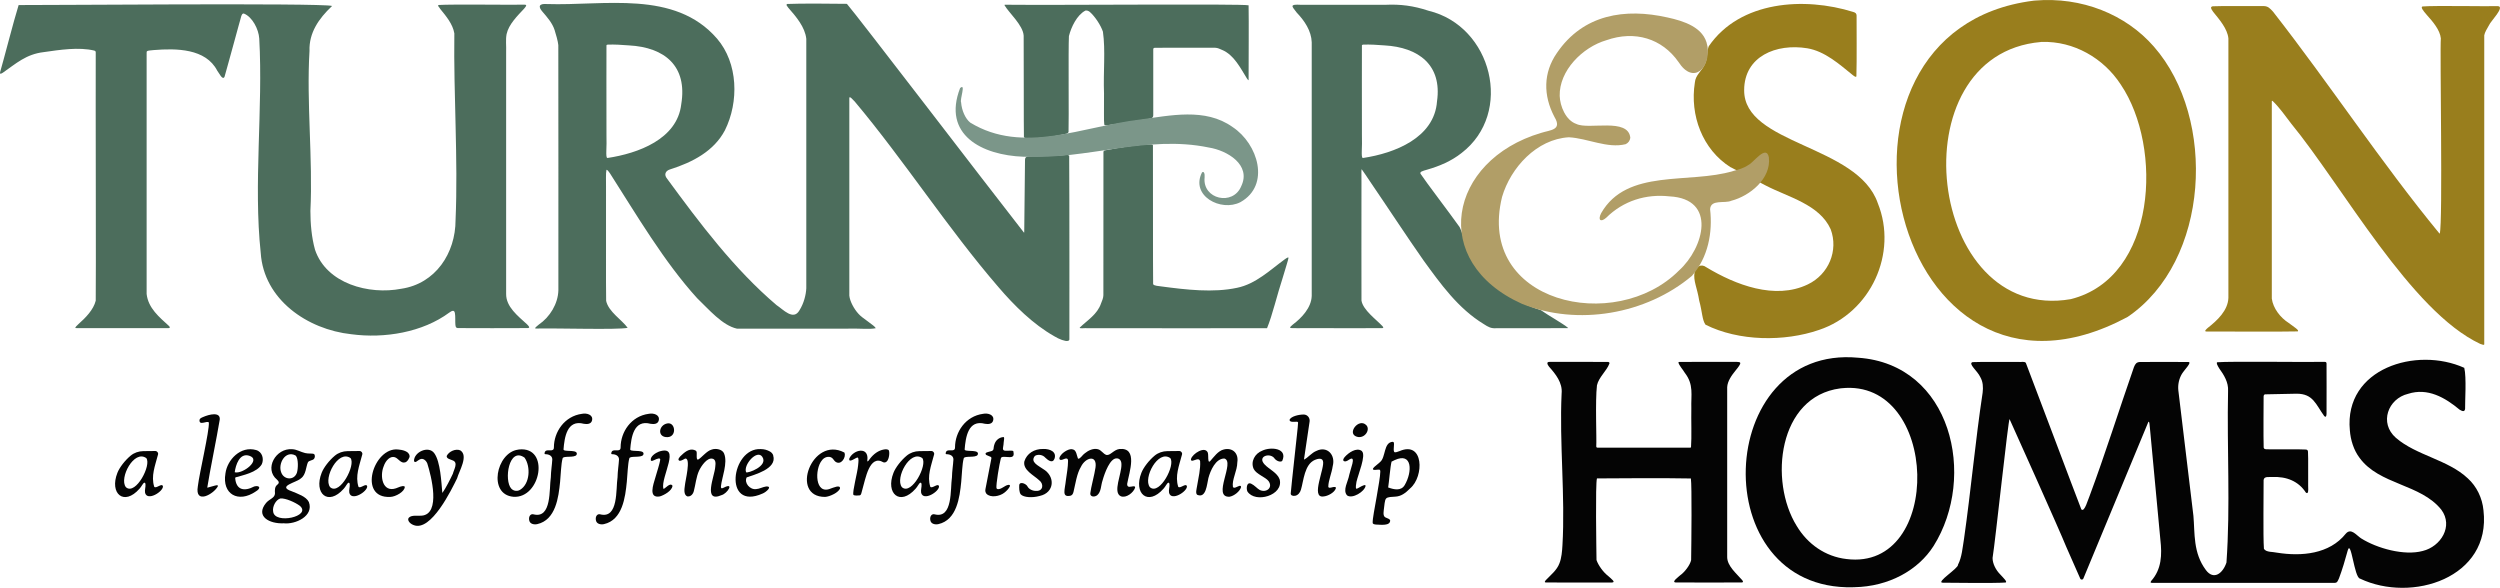 <?xml version="1.0" encoding="UTF-8"?>
<svg id="Layer_2" data-name="Layer 2" xmlns="http://www.w3.org/2000/svg" viewBox="0 0 390.46 91.78">
  <defs>
    <style>
      .cls-1 {
        fill: #4c6d5c;
      }

      .cls-2 {
        fill: #7b9689;
      }

      .cls-3 {
        fill: #b19e67;
      }

      .cls-4 {
        fill: #040404;
      }

      .cls-5 {
        fill: #997e1d;
      }
    </style>
  </defs>
  <g id="Layer_2-2" data-name="Layer 2">
    <g>
      <path class="cls-1" d="M166.79,24.24c.11,0,.17.03.2.07.05,6.29.03,27.24.03,28.7-.01.11-.07.2-.24.23-.37.11-1.37-.26-2.11-.72-3.32-1.88-6.24-4.77-8.73-7.68-7.89-9.13-14.67-19.72-22.46-29-.39-.39-.76-.84-.83-.57,0,2.4,0,28.5,0,30.9.09.92.76,2.11,1.41,2.82.55.68,2.58,1.86,2.72,2.27-1,.22-2.48,0-4.84.07-6.07,0-14.98.01-16.84,0-2.3-.51-4.41-3.03-6.21-4.75-5.15-5.66-9.46-13-13.6-19.47-.25-.31-.34-.55-.57-.6-.13.6-.05,1.75-.07,2.68.02,5.35-.03,15.78.02,17.8.37,1.71,2.47,2.96,3.36,4.21-1.63.34-10.87.03-14.37.11-.18-.05-.04-.14.14-.32.1-.08.22-.18.36-.3,1.73-1.18,2.99-3.25,3.05-5.34,0-2.95.01-36.32-.01-38.3-.05-.59-.37-1.7-.58-2.36-.36-1.11-1.15-1.99-1.9-2.87-.68-.77-.58-1.29.69-1.19,8.95.3,19.95-2.25,26.57,5.39,3.31,3.84,3.45,9.88,1.24,14.33-1.72,3.26-5.05,4.99-8.55,6.1-.74.22-1.01.82-.48,1.46,5.12,6.98,10.48,14.12,17.09,19.74,1.03.67,2.63,2.49,3.58.82.7-1.11,1.02-2.43,1.07-3.44,0-.57,0-3.22,0-6.93,0-10.79,0-29.76,0-32.04-.2-1.84-1.6-3.47-2.81-4.85-.12-.22-.43-.44-.18-.59,2.07-.1,7.11-.05,9.33-.02,1.41,1.59,22.37,28.98,26.88,34.73.34.42.52.68.76.98.03.03.04.03.05,0,0-.03.01-.09.01-.19.02-1.15.09-9.22.12-11.16.01-.3.11-.46.44-.52,1.7-.05,4.64-.1,6.21-.25h.09ZM94.91,24.67c4.7-.71,10.87-2.91,11.49-8.39.99-5.96-2.58-8.89-8.17-9.19-1.16-.09-2.24-.16-3.32-.12-.12.02-.18.05-.19.12-.02.99,0,9.09,0,13.94.08,2.03-.17,3.48.12,3.64h.08Z"/>
      <path class="cls-4" d="M353.79,61.58c-.18.04-.23.14-.25.33,0,.94-.05,6.23.01,7.99.05.23.2.25.42.27,1.04.04,5.38-.03,6.19.04.2.03.28.11.31.31.07,1.36,0,3.2.03,4.65-.06.73.21,2.21-.36,1.76-1.14-1.77-3.02-2.53-5.24-2.43-.49.04-1.28-.16-1.36.47.02,1.75-.1,8.79.05,10.75.37.57,1.38.44,2.05.6,3.82.61,8.18.23,10.73-2.96.84-.98,1.67.27,2.41.73,2.47,1.55,6.72,2.75,9.62,1.96,2.81-.69,4.81-3.86,2.9-6.44-3.23-4.05-9.69-3.87-12.77-8.1-.89-1.16-1.41-2.77-1.52-4.31-.91-9.7,10.44-13.11,17.87-9.75.37,1.47.1,5.34.13,6.42-.08.47-.39.39-.85.12-2.28-1.9-4.99-3.47-8.06-2.48-3.12.75-4.56,4.55-1.89,6.88,3.19,2.75,8.15,3.41,11.23,6.33,1.37,1.24,2.26,3.06,2.44,4.98,1.24,10.57-11.22,14.51-19.28,10.67-.91-.14-1.39-6.23-1.92-4.4-.35,1.31-.89,3.12-1.37,4.37-.22.46-.27.66-.59.69-2.31,0-24.91,0-28.44,0-.3,0-.49.03-.32-.27,1.67-1.85,1.72-4.14,1.46-6.44l-1.63-17.41c-.06-.28-.05-1.29-.26-.99l-.02.05-10.12,24.39c-.09.22-.4.22-.49,0l-2.19-4.97c-.89-2.25-8.69-19.62-8.84-19.92-.18-.3-2.21,18.92-2.66,21.68,0,.89.52,1.89,1.19,2.56.59.64,1.14,1.16.85,1.27-1.67.13-8.36.04-9.82.03-1.17-.02,2.5-2.27,2.38-2.81.61-1.16.72-2.73.94-4.03,1.09-7.62,1.76-15.25,2.91-22.85.1-.85.06-1.69-.37-2.43-.43-.96-1.95-2.09-1.21-2.33,1.04-.06,5.08-.01,7.01-.03.76.05,1.01-.12,1.31.13.52,1.29,7.91,20.98,8.67,22.89.51.56,1.08-1.68,1.29-2.08,2.46-6.61,4.6-13.45,6.93-20.13.21-.52.4-.76.89-.8,1.38-.02,6.25-.02,7.61,0,.63.01-.65,1.24-1.03,1.89-.44.76-.62,1.64-.54,2.51l2.36,19.63c.24,2.69-.08,5.77,1.96,8.48,1.2,1.59,2.62.54,3.2-1.19.63-8.87.06-17.87.25-26.8.08-1.35-.64-2.49-1.38-3.52-.32-.51-.47-.86-.32-.96,2.14-.17,13.79,0,16.49-.06.31,0,.58-.07.59.27.02.8,0,6.16,0,7.87-.02.25-.06.62-.37.31-1.32-1.83-1.72-3.48-4.3-3.48l-4.92.1Z"/>
      <path class="cls-5" d="M381.05,36.48c.5-1.63,0-28.71.17-30.49-.13-1.31-1.27-2.63-2.16-3.62-.62-.7-1.03-1.25-.71-1.36,2.01-.16,9.73,0,11.76-.05,1.22.04-1.16,2.42-1.35,2.95-.35.61-.67,1.12-.76,1.6,0,2.13,0,42.75,0,47.87-.04.4.21.66-.63.33-10.85-5.08-21.49-24.62-29.54-34.43-.86-1.14-1.87-2.54-2.85-3.48-.11-.09-.15-.07-.16.02,0,2.39,0,28.42,0,30.82.2,1.51,1.34,2.98,2.64,3.8.77.6,1.73,1.15,1.4,1.32-2.09.07-12.12,0-14.22.02-.51,0,.01-.41.19-.58,1.46-1.14,3.15-2.71,3.21-4.69,0-2.21,0-38.3,0-40.51-.14-1.51-1.44-2.99-2.37-4.14-.12-.17-.34-.47-.34-.65,0-.12.09-.19.27-.23,1.26-.07,6.52-.02,8.01-.03.61.03.9.32,1.4.87,8.86,11.34,16.86,23.54,25.96,34.61l.06.05Z"/>
      <path class="cls-5" d="M317.8.09c7.33-.63,14.22,2.16,18.61,7.2,9.84,11.24,8.72,33.5-4.11,42.21-36.79,19.75-51.62-44.75-14.7-49.39l.2-.02ZM318.76,6.56c-22.68,1.95-17.83,44.08,4.67,40.16,13.42-3.36,14.42-23.71,7.81-33.5-2.71-4.17-7.37-6.81-12.3-6.67h-.18Z"/>
      <path class="cls-1" d="M240.78,48.52c.99.72,3.35,2.02,4.14,2.7-.02,0-.06.02-.08.03-3.12.02-7.92,0-11.12.01-.84.07-1.28-.19-1.99-.65-3.98-2.42-6.73-6.26-9.42-9.97-2.53-3.6-5.65-8.37-8.16-12.04-.75-1.1-1.13-1.71-1.45-2.13-.12-.17-.04.6-.06,1.95,0,4.92-.02,16.42,0,18.52.23,1.48,2.33,2.98,3.27,3.99.18.21.2.29-.03.32-1.29.02-7.36,0-11.22,0-1.5-.01-2.72.03-3.1-.02-.22-.13.23-.39.36-.54,1.39-1.04,2.89-2.64,2.95-4.47,0-2.17,0-36.79,0-39.62-.06-1.78-1.12-3.35-2.35-4.64-.76-1-1.19-1.32.68-1.21,4.05,0,9.17,0,13.16,0,2.37-.11,4.37.14,6.76.93,9.91,2.39,13.33,15.94,5.15,22.22-1.58,1.25-3.43,2.04-5.35,2.59-.75.22-1.22.33-1.05.66.82,1.25,4.57,6.16,6.1,8.32.49.98.78,2.41,1.29,3.64,1.7,4.83,6.67,7.82,11.36,9.32l.15.08ZM212.91,24.67c4.87-.73,11.12-3.12,11.53-8.85.81-5.69-2.9-8.43-8.2-8.73-1.18-.09-2.25-.16-3.34-.12-.12.02-.18.05-.19.12-.02.99,0,9.09,0,13.94.08,2.03-.17,3.48.12,3.64h.08Z"/>
      <path class="cls-5" d="M270.3,26.13c-4.41-2.77-6.4-8.14-5.59-13.23.09-1.19,1.08-1.79,1.55-2.85.41-.8.32-1.88.57-2.69l.06-.15c4.88-7.09,14.93-7.73,22.57-5.34.36.11.49.24.51.55-.01,1.45.05,7.17-.03,9.49-.06.18-.25.07-.59-.2-2.07-1.68-4.34-3.71-7.08-4.17-4.85-.79-9.84,1.25-9.86,6.53-.07,8.55,17.71,8.5,20.87,17.66,3.16,7.81-1.09,17.1-9.18,19.8-5.43,1.87-12.55,1.78-17.73-.82-.53-.74-.5-2.02-.98-3.75-.32-2.05-.95-3.08-.73-4.41.28-.9.99-1.45,1.87-.79,4.5,2.71,10.69,5.13,15.82,2.66,3.28-1.57,4.81-5.31,3.57-8.62-1.75-3.89-6.68-5.02-10.13-6.82l-5.48-2.86Z"/>
      <path class="cls-4" d="M289.42,91.72c-23.23.57-21.72-37.95.79-35.85,14.6,1.01,18.59,18.57,11.78,29.41-2.41,3.78-6.98,6.33-12.37,6.43h-.2ZM287.42,60.66c-9.69,1.26-11.17,14.47-6.8,21.49,1.69,2.82,4.46,4.78,7.76,5.16,15.22,1.94,14.55-28.3-.77-26.67l-.19.02Z"/>
      <path class="cls-4" d="M251.36,56.79c-.42,1.14-1.66,2.12-1.94,3.39-.29,2.47-.03,8.36-.11,9.52.01.15.05.21.21.22,1.3,0,13.13,0,14.43,0,.08,0,.13-.02.16-.07.12-1.51.01-4.32.05-6.07-.07-2.08.42-3.7-1.02-5.55-.27-.48-.91-1.16-1-1.62.01-.05.06-.07.14-.08.87-.03,5.19,0,7.7-.01,1.02.03,1.75-.09,1.82.16.06.19-.3.66-.71,1.16-.62.76-1.29,1.69-1.33,2.63,0,2.34,0,24.21,0,26.55.01,1.39,1.47,2.57,2.33,3.57.15.2.23.33-.01.38-1.37.03-8.73,0-10.37,0-.72-.06.47-.88.67-1.09.75-.52,1.59-1.64,1.75-2.41.04-2.83.13-11.6-.04-12.74-3.71-.08-11.85-.04-14.67-.01-.26.82-.09,10.96-.07,12.75.29.85,1.07,1.91,1.8,2.47.6.54,1.24,1,.61,1.04-1.64,0-9,.02-10.36-.01-.19-.03-.15-.16.07-.4.72-.76,1.7-1.52,2.09-2.59.33-.82.42-1.9.47-2.81.45-7.67-.49-15.97-.13-23.7.18-1.68-.95-3.06-1.96-4.2-.24-.3-.48-.77.08-.75,1.61,0,8.07-.02,9.17.01.11.02.17.07.18.17v.08Z"/>
      <path class="cls-3" d="M266.69,7.28c.47,3.35-2.22,6-4.53,2.41-2.58-3.69-6.83-4.97-11.27-3.41-3.76,1.1-7.39,4.78-7.29,8.7.05,1.59.94,3.82,2.61,4.38,1.91.95,8.11-1.03,8.42,2.16-.06.44-.31.81-.73,1-2.86.71-5.91-.92-8.87-1.08-5.03.29-9.09,4.75-10.43,9.31-4.09,16.6,17.69,21.5,27.64,11.49,3.9-3.53,5.95-11.19-1.49-11.57-3.68-.41-7.22.69-9.9,3.35-.86.75-1.32.34-.78-.72,4.02-7.06,13.79-4.51,20.62-6.59.86-.23,1.65-.44,2.36-.93.8-.34,2.82-3.29,3.22-1.2.39,3.31-2.97,6.02-5.85,6.77-1.04.48-3.23-.28-3.33,1.32.42,3.68-.32,7.55-2.84,10.42-7.17,6.02-17.85,7.86-26.53,4.37-14.58-6.55-11.5-22.41,2.96-26.7,1.45-.47,3.34-.42,2.11-2.48-1.79-3.38-1.76-6.93.37-10,4.13-6.07,10.66-7.04,17.29-5.55,2.48.54,5.71,1.53,6.2,4.38l.03.18Z"/>
      <path class="cls-1" d="M160.11,21.55c-.11-.03-.17-.08-.19-.16-.04-1.54-.01-11.6-.04-15.81-.08-1.65-2.37-3.64-3-4.78.01-.08.11-.06.18-.06,7.82.09,37-.17,37.95.09.05,2.67,0,8.58,0,11.62-.01.15-.08.09-.27-.21-.99-1.59-2-3.65-3.84-4.43-.36-.16-.72-.34-1.09-.35-.77-.02-3.7,0-6.15,0-1,0-2.62-.01-3.32.01-.18.02-.21.09-.22.26-.01,1.11,0,8.31,0,10.18.02.48-.23.57-.65.65-2.03.28-4.6.75-6.65,1.02-.19,0-.3-.03-.35-.13-.09-.49-.02-2.51-.04-4.87-.13-3.37.25-6.71-.17-9.63-.34-1.01-1.22-2.36-2.06-3.1-.22-.17-.45-.24-.67-.2-1.33.68-2.24,2.61-2.58,3.99-.11,2.06.01,13.15-.06,14.95-.03.13-.11.21-.27.28-1.9.45-4.42.82-6.38.7l-.09-.02Z"/>
      <path class="cls-1" d="M179.85,22.56c.15.02.21.06.22.15.02,1.69-.01,19.97.03,21.66.1.29.93.3,1.32.37,3.82.51,8.08,1.01,11.79.21,2.93-.6,5.14-2.77,7.45-4.45.37-.26.57-.37.58-.22-.04.35-.46,1.57-.88,3.03-.92,2.8-1.61,5.86-2.47,7.95-.98.02-22.06,0-27.88,0-.74-.05-1.38.11-1.38-.09,1.2-1.15,2.76-2.08,3.33-3.77.19-.44.37-.91.37-1.3,0-1.69.01-15.08.01-20.4,0-.7,0-1.2,0-1.78,0-.23-.02-.35.21-.43,2.31-.44,4.8-.87,7.19-.94h.1Z"/>
      <path class="cls-2" d="M159.87,24.48c-6.52-.23-12.73-3.43-9.92-10.72.96-.86-.07,1.78.16,2.24.09,1.22.65,2.53,1.43,3.15,8.26,5.04,17.68.56,26.43-.47,4.8-.62,10.26-1.9,14.54,1.16,3.98,2.62,5.95,9.08,1.23,11.73-3.04,1.57-7.85-.99-6.01-4.63.28-.27.47.15.41.77-.36,3.42,4.45,4.51,5.73,1.35,1.58-3.32-2.21-5.57-5.07-6.02-9.62-2.01-19.12,1.93-28.77,1.44h-.17Z"/>
      <path class="cls-4" d="M168.4,71.66c.39-.05.65-.61,1.04-.87.55-.45,1.33-.81,2.03-.63.54.12.84.76,1.35.9.58.11,1.13-.81,2-.93,2.97-.3,1.55,3.61,1.23,5.42-.03.42.18.56.65.45.23-.03.63-.17.58.18-.24.74-1.37,1.66-2.22,1.33-1.32-.59.15-3.5.09-5.01,0-.54-.28-.9-.71-.91-1.05-.08-1.9,2.24-2.24,3.46-.27.76-.19,1.77-.86,2.32-.53.35-1.12.16-1.05-.34.08-.84.67-2.96.81-4.01.29-2.07-1.57-1.59-2.27-.12-.66,1.08-.87,2.73-1.16,3.9-.08.34-.21.54-.46.62-1.45.31-.88-.93-.73-2.45.13-.89.33-2.09.33-2.9.05-.66-.43-.45-.71-.34-.72.33-.8-.17-.4-.64.34-.48,1.38-1.14,1.92-.88.49.11.57,1,.73,1.38l.06.04Z"/>
      <path class="cls-4" d="M49.13,71.03c.08.17.06.46-.09.64-.21.25-.75.23-.94.52-.32.68-.3,1.97-1.09,2.51-.64.66-3.83,1.22-1.44,2.03.91.39,2.24.8,2.67,1.68.82,2.19-2.11,3.53-3.93,3.32-2.21.11-4.47-1.08-2.76-3.17.54-.65,1.38-.76,1.4-1.51-.04-.44-.05-1.04.34-1.32.33-.26.34-.48-.03-.82-2.05-1.68-.18-4.96,2.38-4.75.73.03,1.32.44,2.02.6.52.14,1.19.01,1.4.17l.07.09ZM46.16,71.14c-1.61-.86-2.79,1.31-2.23,2.67.42,1.14,2.02,1.28,2.45,0,.19-.65.23-2.1-.15-2.6l-.08-.06ZM43.73,77.87c-.67.23-1.21,1.27-1.07,2.01.19,2.09,6.08.76,4.17-.88-.71-.53-2.23-1.22-3.02-1.15l-.08.02Z"/>
      <path class="cls-4" d="M217.64,69.05c.25.15-.19,1.58.23,1.59.16.03.43-.09.73-.19,3.77-1.63,3.85,3.95,1.65,5.82-.76.76-1.42,1.26-2.37,1.3-.42.04-1.14.01-1.39.29-.24.25-.26,1.07-.37,1.82-.08.64-.05,1.05.4,1.19.2.09.54.19.6.4.03.91-1.51.67-2.16.66-.32-.02-.52-.08-.57-.24-.04-.67.34-2.41.62-4.1.28-1.61.56-3.2.57-3.91.01-.48-.23-.31-.8-.29-1.04.03.53-.94.74-1.21.95-.71.53-3.12,2.02-3.18l.08.05ZM216.89,76.16c.83.3,1.93.55,2.49-.38,1.23-2.07,1.23-5.21-1.55-3.92-.12.06-.36.18-.49.24-.2.73-.4,3.26-.53,4.03l.07.03Z"/>
      <path class="cls-4" d="M203.65,71.76h.06c.59-.29,1.15-1.05,1.9-1.34,1.64-.81,3.02.6,2.54,2.38-.16,1.12-.68,2.24-.69,3.21.04.27.37.16.73.07.19-.03.53-.09.44.22-.23.64-1.24,1.19-1.93,1.24-2.08.29.3-4.56-.08-5.55-.15-.52-.86-.33-1.26-.16-1.63.7-1.75,3.24-2.17,4.64-.12.46-.49.92-.96.97-.28.03-.64-.03-.64-.36.04-.66.32-3.08.58-5.55.25-2.46.56-4.92.57-5.53-.02-.07-.06-.11-.14-.13-.21-.04-1.27.19-1.18-.34.24-.48,1.32-.78,2.19-.79.58,0,1.01.52.93,1.09l-.88,5.93Z"/>
      <path class="cls-4" d="M96.68,71.76c-.05.89-.21,1.79-.23,2.8-.28,1.81.18,6.51-2.71,5.77-.48-.13-.8.38-.66.96.11.55.75.68,1.25.57,2.89-.65,3.33-4.18,3.57-6.62.12-1.23.15-2.78.39-3.65.09-.45,1.83-.04,2.17-.54.4-.89-1.66-.47-1.98-.76l-.05-.08c.15-1.89.54-4.73,3.18-4.02.52.09,1.15.05,1.28-.54.2-.87-.82-1.17-1.56-1.02-2.76.36-4.4,2.85-4.4,5.24,0,.82-.95.23-1.33.6-.08.08-.25.47,0,.47.57,0,1.08.26,1.08.82Z"/>
      <path class="cls-4" d="M86.26,71.76c-.05.89-.21,1.79-.23,2.8-.28,1.81.18,6.51-2.71,5.77-.48-.13-.8.38-.66.96.11.55.75.68,1.25.57,2.89-.65,3.33-4.18,3.57-6.62.12-1.23.15-2.78.39-3.65.09-.45,1.83-.04,2.17-.54.4-.89-1.66-.47-1.98-.76l-.05-.08c.15-1.89.54-4.73,3.18-4.02.52.09,1.15.05,1.28-.54.2-.87-.82-1.17-1.56-1.02-2.76.36-4.4,2.85-4.4,5.24,0,.82-.95.23-1.33.6-.08.08-.25.47,0,.47.57,0,1.08.26,1.08.82Z"/>
      <path class="cls-4" d="M148.91,71.76c-.05.89-.21,1.79-.23,2.8-.28,1.81.18,6.51-2.71,5.77-.48-.13-.8.38-.66.96.11.55.75.68,1.25.57,2.89-.65,3.33-4.18,3.57-6.62.12-1.23.15-2.78.39-3.65.09-.45,1.83-.04,2.17-.54.4-.89-1.66-.47-1.98-.76l-.05-.08c.15-1.89.54-4.73,3.18-4.02.52.09,1.15.05,1.28-.54.2-.87-.82-1.17-1.56-1.02-2.76.36-4.4,2.85-4.4,5.24,0,.82-.95.23-1.33.6-.08.08-.25.47,0,.47.57,0,1.08.26,1.08.82Z"/>
      <path class="cls-4" d="M69.11,76.96c.49-.67,1.24-2.16,1.62-2.97.17-.69.9-1.78-.07-2.1-.3-.14-.95-.25-.89-.68.34-.71,1.41-1.18,2.12-.87,1.32.83-.19,3.23-.5,4.37-.83,1.68-4.06,8.43-6.81,7.29-.66-.25-1.03-.84-.71-1.16.45-.44,1.36-.24,1.97-.3,3.07-.22,1.5-6.25.9-8.15-.19-.48-.69-.93-1.21-.62-.31.13-.68.64-.87.24-.03-1.41,2.28-2.47,3.17-1.22.97,1.33,1.1,4.57,1.25,6.15l.03.02Z"/>
      <path class="cls-4" d="M108.75,70.48c.19.14-.11,1.35.27,1.31.56-.3,1.35-1.37,2.13-1.57.67-.25,1.68-.03,1.93.59.64,1.46-.37,3.86-.48,5.15,0,.28.05.41.43.21,1.73-.91.57.92-.33,1.16-2.98,1.29-1.08-3-.99-4.39.11-.72.03-1.24-.49-1.31-.79-.14-1.67,1.1-2.04,1.89-.43.91-.56,2.23-.8,3.12-.11.52-.49.97-1.04.89-.59-.26-.45-1.15-.37-1.71.04-.66,1-4.34.04-4.2-.28.15-.79.49-.97.29-.21-.15.06-.54.45-.86.64-.62,1.41-1.12,2.21-.65l.07.09Z"/>
      <path class="cls-4" d="M189.05,71.97c.52-.57,1.2-1.57,2.09-1.77,1.38-.34,2.34.61,2.11,2.01-.01,1.33-.87,2.71-.69,3.83.14.35.7-.07,1.03-.16.17-.03.26.05.24.22-.19.65-1.08,1.36-1.79,1.48-2.81.15.94-5.49-.82-5.97-1.36,0-2.18,1.89-2.49,3.07-.23.93-.34,3.23-1.76,2.59-.28-.27-.07-.9,0-1.39.2-1.25.56-2.63.47-3.86-.16-.59-.85-.09-1.24-.06-.16,0-.22-.11-.18-.28.21-.8,2.2-2.1,2.63-.96.09.36.02.9.1,1.23.04.16.1.2.21.11l.09-.08Z"/>
      <path class="cls-4" d="M24.68,70.99c-.47,1.79-1.12,3.37-.59,5.04.3.35,1.22-.67,1.36-.07.04.81-2.42,2.37-2.79,1.02-.09-.44.11-.94.06-1.37-.02-.16-.09-.24-.18-.22-.22.07-.44.62-.75.94-2.44,2.77-4.73.75-3.45-2.49.32-.82,1.17-1.93,2.06-2.67.55-.46,1.25-.7,1.97-.71l1.88-.02c.29,0,.51.27.43.55ZM19.72,76.14c1.51,1.17,3.96-3.51,3.13-4.59-1.92-1.38-4.27,3.13-3.2,4.52l.07.06Z"/>
      <path class="cls-4" d="M56.58,70.99c-.47,1.79-1.12,3.37-.59,5.04.3.35,1.22-.67,1.36-.07.04.81-2.42,2.37-2.79,1.02-.09-.44.11-.94.06-1.37-.02-.16-.09-.24-.18-.22-.22.07-.44.62-.75.94-2.44,2.77-4.73.75-3.45-2.49.32-.82,1.17-1.93,2.06-2.67.55-.46,1.25-.7,1.97-.71l1.88-.02c.29,0,.51.27.43.55ZM51.62,76.14c1.51,1.17,3.96-3.51,3.13-4.59-1.92-1.38-4.27,3.13-3.2,4.52l.07.06Z"/>
      <path class="cls-4" d="M145.89,70.99c-.47,1.79-1.12,3.37-.59,5.04.3.35,1.22-.67,1.36-.07.04.81-2.42,2.37-2.79,1.02-.09-.44.11-.94.06-1.37-.02-.16-.09-.24-.18-.22-.22.07-.44.62-.75.94-2.44,2.77-4.73.75-3.45-2.49.32-.82,1.17-1.93,2.06-2.67.55-.46,1.25-.7,1.97-.71l1.88-.02c.29,0,.51.27.43.55ZM140.92,76.14c1.51,1.17,3.96-3.51,3.13-4.59-1.92-1.38-4.27,3.13-3.2,4.52l.07.06Z"/>
      <path class="cls-4" d="M184.61,70.99c-.47,1.79-1.12,3.37-.59,5.04.3.35,1.22-.67,1.36-.07.04.81-2.42,2.37-2.79,1.02-.09-.44.11-.94.06-1.37-.02-.16-.09-.24-.18-.22-.22.07-.44.62-.75.94-2.44,2.77-4.73.75-3.45-2.49.32-.82,1.17-1.93,2.06-2.67.55-.46,1.25-.7,1.97-.71l1.88-.02c.29,0,.51.27.43.55ZM179.65,76.14c1.51,1.17,3.96-3.51,3.13-4.59-1.92-1.38-4.27,3.13-3.2,4.52l.07.06Z"/>
      <path class="cls-4" d="M81.06,70.2c4.88-.5,3.42,7.68-.87,7.39-4.02-.34-2.69-6.9.71-7.36l.17-.03ZM79.94,76.39c.32.31.89.37,1.29.11,1.56-.94,1.67-3.64.7-5.02-2.47-1.77-3.25,3.58-2.07,4.84l.08.07Z"/>
      <path class="cls-4" d="M32.42,76.16c.1-.02.67-.19,1.12-.31.37-.1.54-.09.49.09-.6,1.2-3.64,2.96-3.13,0,.24-2.02,1.81-8.64,1.72-9.94-.2-.4-1.54.58-1.46-.41.04-.22.23-.32.54-.45,1-.44,2.75-.86,2.62.4-.47,2.87-1.55,8.05-1.95,10.62h.05Z"/>
      <path class="cls-4" d="M120.76,71.14c.66,2.12-3.06,3.02-4.14,3.42-.44.86.52,1.96,1.47,1.83.5-.02,1.05-.34,1.57-.41,1.08-.06-.02.9-.55,1.1-6.22,2.79-4.93-7.2-.28-6.94.53,0,1,.14,1.43.38.24.14.43.35.51.61ZM116.53,73.76c.21.21,3.51-.95,2.53-2.41-.81-1.22-3,1.25-2.53,2.41Z"/>
      <path class="cls-4" d="M36.73,74.64c.14,1.94,1.45,2.14,2.97,1.34.82-.22,1.17.24.23.79-2.71,1.84-5.27.43-4.72-2.82.27-2.13,2.37-4.36,4.79-3.66.97.27,1.26,1.4.89,2.21-.75,1.31-2.96,1.71-4.11,2.06l-.04.09ZM36.66,73.76c1.24.34,4.25-1.99,2.24-2.59-1.5-.45-2.09,1.47-2.24,2.59Z"/>
      <path class="cls-4" d="M200.19,72.04c-.38.18-.97-.15-1.2-.53-.76-.84-2.64-.2-1.48,1.03.7.76,1.98,1.28,2.35,2.33.66,2.5-3.83,3.8-5.04,1.88-.2-.45-.12-1.56.62-1.19.48.22.94.77,1.3.96,1.01.5,2.13-.33,1.39-1.38-.45-.61-1.91-1.07-2.32-1.89-.53-1.15.19-2.43,1.33-2.86,1.33-.65,4.04-.4,3.12,1.6l-.08.06Z"/>
      <path class="cls-4" d="M161.61,71.24c-.74.94.6,1.5,1.29,2,1.97,1.14,1.81,3.72-.52,4.22-1.15.32-2.5.24-2.96-.25-.26-.37-.25-1.03-.23-1.47.13-.62,1.13-.14,1.29.24.24.45.85.72,1.4.69,1.07.03,1.17-1.12.41-1.67-.82-.78-2.58-1.59-2.3-2.95.39-1.23,1.54-1.95,2.93-1.93,1.07-.03,2.16.43,1.77,1.54-.31.79-1.04.19-1.43-.18-.38-.44-1.04-.55-1.53-.33l-.12.09Z"/>
      <path class="cls-4" d="M156.8,68.3c.07.09,0,.42-.05.88,0,.61-.37,1.19.27,1.22.45.03,1.14-.1,1.25.08.26,1.17-.5.9-1.4.87-.41,0-.51.05-.57.3-.22.86-.75,3.96-.67,4.6l.13.13c.57.15,1.18-.6,1.73-.65.2-.03.31.07.22.26-.13.29-.51.71-.86.97-.71.56-2.16.83-2.79.15-.29-.42-.14-.7-.08-1.08.17-.89.55-2.82.77-3.98.06-.4.19-.59-.03-.7-.15-.07-.8-.32-.73-.34-.3-.36.48-.43.72-.52.65-.13.38-.5.59-1.05.18-.63.7-1.13,1.43-1.18l.07.04Z"/>
      <path class="cls-4" d="M63.22,76.04c0,.74-1.44,1.55-2.26,1.57-5.15.27-2.62-7.79,1.19-7.41.63.05,1.76.25,1.82,1.03.06.18-.33.93-.72.99-.65.19-1.05-.65-1.59-.81-.7-.22-1.42.47-1.74,1.43-.64,1.57-.16,4.11,1.91,3.43.37-.12.99-.47,1.33-.31l.06.07Z"/>
      <path class="cls-4" d="M131.9,70.75c.27.62-.52,2.01-1.42,1.36-.23-.18-.34-.46-.56-.61-.47-.32-1.19-.11-1.55.4-1.15,1.37-1.11,5.47,1.38,4.4.37-.11,1.56-.68,1.44.03-.3.62-1.58,1.24-2.33,1.28-5.58.01-2.04-9.58,3-6.94l.06.08Z"/>
      <path class="cls-4" d="M135.48,71.76c.16-2.04-2.15-1.55-2.82-.18-.22.93,1.19-.27,1.3-.11.19.09.12.66.06,1.24-.09,1.11-.92,4.08-.73,4.58.18.16.77.1.97.08.29-.05.26-.41.45-1,.46-1.51,1.07-5.47,3.27-4.16.83.22,1.02-1.37.86-1.83-.11-.22-.43-.24-.77-.18-.9.15-1.65.73-2.21,1.47-.29.43-.42.52-.4.22v-.13Z"/>
      <path class="cls-4" d="M212.72,70.48c.66.65-.59,3.59-.86,4.77-.03.27-.22,1.08.02,1.09.18-.03.77-.45,1.13-.55.18-.06.28-.02.27.11-.17.89-2.06,2.06-2.88,1.48-.75-.81.16-2.18.33-3.21.2-.94,1.04-2.86.19-2.5-.29.13-.59.46-.94.38-.34-.08-.16-.48.1-.73.56-.62,1.77-1.46,2.57-.91l.08.07Z"/>
      <path class="cls-4" d="M103.67,76.35c.26-.08,1.05-1.08,1.37-.46-.11.76-1.26,1.42-1.97,1.64-1.86.34-1.03-1.86-.72-2.93.3-1.03.65-2.11.74-2.65.09-.31-.01-.46-.56-.25-.41.18-.84.45-.89.16-.08-.58.73-1.11,1.26-1.32,3.59-1.18.27,3.96.7,5.78l.07.02Z"/>
      <path class="cls-4" d="M213.38,66.39c.71.7-.23,2.19-1.46,1.82-1.63-.49.3-2.98,1.46-1.82Z"/>
      <path class="cls-4" d="M104.23,66.13c1.34-.25,1.55,2.39-.28,2.13-1.3-.18-1.02-1.89.28-2.13Z"/>
      <path class="cls-1" d="M51.8,1c-1.99,1.89-3.56,4.11-3.46,6.95-.49,8.06.54,16.86.14,24.99,0,2.02.19,4.15.72,6.06,1.78,5.31,8.42,7.08,13.47,6.1,5.35-.79,8.48-5.56,8.48-10.73.41-9.49-.32-19.6-.19-29.16-.25-1.47-1.29-2.69-2.21-3.82-.08-.22-.45-.44-.27-.61,2.08-.14,11.34,0,13.44-.05.42.01.29.21-.06.62-1.03,1.11-2.4,2.43-2.74,3.98-.17.92-.03,1.73-.07,2.88,0,8.44,0,35.23,0,37.68-.03,2.04,1.84,3.45,3.27,4.77.15.15.25.27.3.36.08.14.01.2-.18.22-1.65.02-9.55.02-10.96,0-.3-.04-.32-.21-.36-.57-.04-.44.02-1.29-.07-1.75-.1-.63-.54-.33-.88-.1-4.16,3.08-10.1,4.08-15.31,3.38-6.86-.74-13.67-5.42-14.14-12.71-1.15-10.78.38-22.57-.23-33.47-.09-1.46-1.08-3.39-2.41-3.91-.41-.06-.44.72-.79,1.82l-.78,2.85c-.6,2.14-1.2,4.41-1.44,5.2-.3.67-.89-.65-1.14-.94-1.8-3.49-6.42-3.5-9.92-3.22-.23.02-.44.04-.6.06-.71.08-.46.24-.51.75,0,5.47,0,34.84,0,37.28.25,2.23,1.97,3.61,3.52,5.03.19.23.1.3-.13.31-2,0-12.25,0-14.25,0-.41.01-.38-.07.2-.62,1.12-.99,2.37-2.26,2.71-3.67.06-2.3-.03-31.19,0-38.71,0-.17.01-.26-.22-.35-2.43-.58-5.39-.12-7.9.24-2.75.32-4.32,1.78-6.39,3.22-.33.2-.48.25-.43-.07C.52,9.58,2.16,3.17,2.91.79c2.12.04,47.37-.36,48.95.14l-.06.07Z"/>
    </g>
  </g>
</svg>
